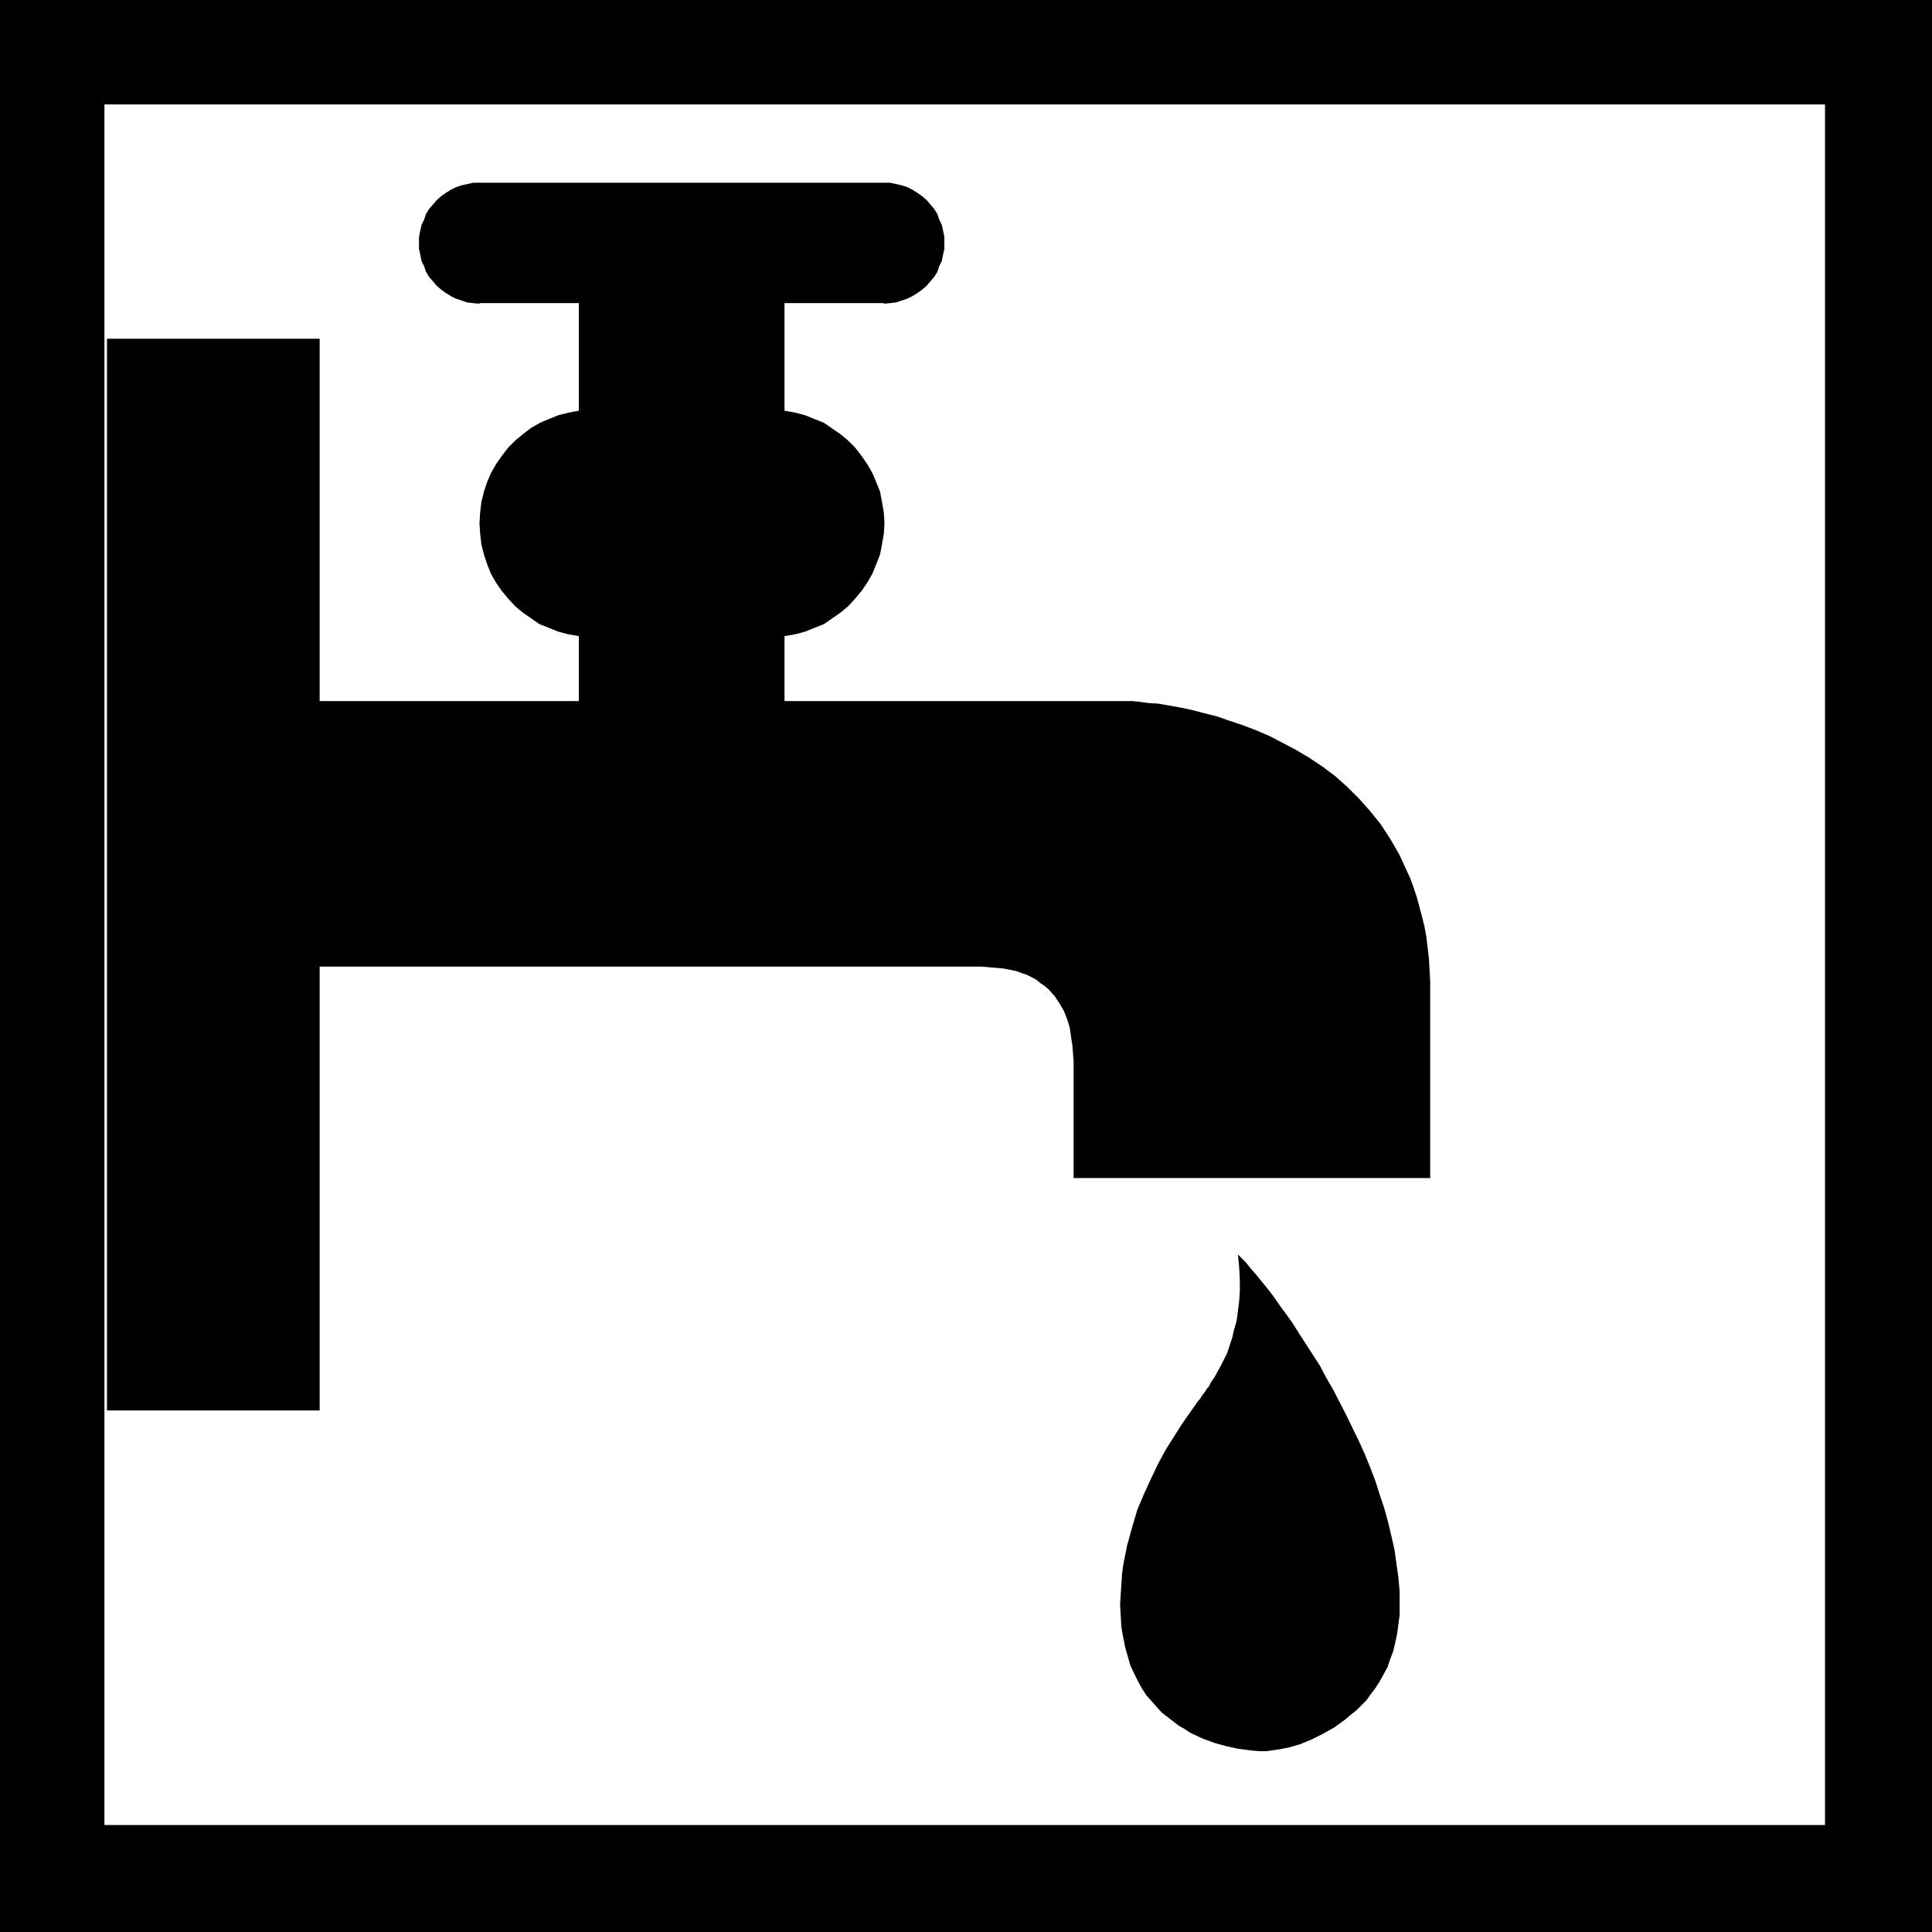 <?xml version="1.0" encoding="UTF-8" standalone="no"?>
<svg
   version="1.0"
   width="129.724mm"
   height="129.724mm"
   id="svg4"
   sodipodi:docname="Plumber 3.wmf"
   xmlns:inkscape="http://www.inkscape.org/namespaces/inkscape"
   xmlns:sodipodi="http://sodipodi.sourceforge.net/DTD/sodipodi-0.dtd"
   xmlns="http://www.w3.org/2000/svg"
   xmlns:svg="http://www.w3.org/2000/svg">
  <rect width="100%" height="100%" fill="#808080" stroke="none"/>
  <sodipodi:namedview
     id="namedview4"
     pagecolor="#ffffff"
     bordercolor="#000000"
     borderopacity="0.25"
     inkscape:showpageshadow="2"
     inkscape:pageopacity="0.0"
     inkscape:pagecheckerboard="0"
     inkscape:deskcolor="#d1d1d1"
     inkscape:document-units="mm" />
  <defs
     id="defs1">
    <pattern
       id="WMFhbasepattern"
       patternUnits="userSpaceOnUse"
       width="6"
       height="6"
       x="0"
       y="0" />
  </defs>
  <path
     style="fill:#000000;fill-opacity:1;fill-rule:evenodd;stroke:none"
     d="M 490.294,490.294 V 0 H 0 v 490.294 z"
     id="path1" />
  <path
     style="fill:#ffffff;fill-opacity:1;fill-rule:evenodd;stroke:none"
     d="M 463.145,463.145 V 26.502 H 26.502 v 436.643 z"
     id="path2" />
  <path
     style="fill:#000000;fill-opacity:1;fill-rule:evenodd;stroke:none"
     d="m 146.894,161.438 -2.747,-0.485 -2.424,-0.646 -2.424,-0.97 -2.424,-0.97 -2.101,-1.454 -2.101,-1.454 -1.939,-1.616 -1.778,-1.939 -1.616,-1.939 -1.454,-2.101 -1.293,-2.262 -0.97,-2.424 -0.808,-2.424 -0.646,-2.586 -0.323,-2.747 -0.162,-2.586 0.162,-2.747 0.323,-2.747 0.646,-2.586 0.808,-2.424 0.97,-2.262 1.293,-2.262 1.454,-2.101 1.616,-2.101 1.778,-1.778 1.939,-1.616 2.101,-1.616 2.262,-1.293 2.262,-0.97 2.424,-0.97 2.586,-0.646 2.586,-0.485 V 76.922 h -25.21 v 0.162 l -1.616,-0.162 -1.454,-0.162 -1.454,-0.485 -1.454,-0.485 -1.293,-0.646 -1.293,-0.808 -1.131,-0.808 -1.131,-0.97 -0.97,-1.131 -0.97,-1.131 -0.808,-1.293 -0.485,-1.454 -0.646,-1.293 -0.323,-1.616 -0.323,-1.454 V 61.57 60.115 l 0.323,-1.616 0.323,-1.454 0.646,-1.293 0.485,-1.454 0.808,-1.293 0.97,-1.131 0.97,-1.131 1.131,-0.97 1.131,-0.808 1.293,-0.808 1.293,-0.646 1.454,-0.485 1.454,-0.323 1.454,-0.323 h 1.616 102.616 1.616 l 1.454,0.323 1.454,0.323 1.454,0.485 1.293,0.646 1.293,0.808 1.131,0.808 1.131,0.97 0.97,1.131 0.97,1.131 0.808,1.293 0.485,1.454 0.646,1.293 0.323,1.454 0.323,1.616 v 1.454 1.616 l -0.323,1.454 -0.323,1.616 -0.646,1.293 -0.485,1.454 -0.808,1.293 -0.97,1.131 -0.97,1.131 -1.131,0.97 -1.131,0.808 -1.293,0.808 -1.293,0.646 -1.454,0.485 -1.454,0.485 -1.454,0.162 -1.616,0.162 v -0.162 h -25.21 v 27.31 l 2.747,0.485 2.424,0.646 2.424,0.97 2.424,0.97 2.101,1.454 2.101,1.454 1.939,1.616 1.778,1.778 1.616,2.101 1.454,2.101 1.293,2.262 0.97,2.262 0.97,2.424 0.485,2.586 0.485,2.747 0.162,2.747 -0.162,2.586 -0.485,2.747 -0.485,2.586 -0.97,2.424 -0.97,2.424 -1.293,2.262 -1.454,2.101 -1.616,1.939 -1.778,1.939 -1.939,1.616 -2.101,1.454 -2.101,1.454 -2.424,0.97 -2.424,0.97 -2.424,0.646 -2.747,0.485 v 0 16.483 h 84.678 1.616 1.778 l 1.939,0.162 2.262,0.323 2.586,0.162 2.747,0.485 2.747,0.485 3.07,0.646 3.07,0.808 3.232,0.808 3.232,1.131 3.394,1.131 3.394,1.293 3.394,1.454 3.394,1.778 3.394,1.778 3.232,1.939 3.394,2.262 3.232,2.424 3.07,2.747 2.909,2.909 2.747,3.07 2.747,3.394 2.424,3.717 2.262,3.878 0.97,2.101 1.939,4.202 0.808,2.262 0.808,2.424 0.646,2.424 0.646,2.424 0.646,2.586 0.485,2.586 0.323,2.747 0.323,2.747 0.162,2.909 0.162,2.909 v 3.07 46.864 h -90.496 v -27.957 -1.778 l -0.162,-1.939 -0.162,-2.101 -0.323,-2.101 -0.323,-2.262 -0.646,-2.101 -0.808,-2.101 -1.131,-1.939 -1.293,-1.939 -1.616,-1.778 -0.97,-0.808 -0.97,-0.646 -0.97,-0.808 -1.131,-0.646 -1.293,-0.646 -1.454,-0.485 -1.293,-0.485 -1.616,-0.323 -1.616,-0.323 -1.778,-0.162 -1.778,-0.162 -2.101,-0.162 H 81.123 V 357.944 H 27.149 V 85.971 H 81.123 V 177.921 h 65.771 z"
     id="path3" />
  <path
     style="fill:#000000;fill-opacity:1;fill-rule:evenodd;stroke:none"
     d="m 314.15,318.352 0.97,0.97 1.131,1.131 1.131,1.454 1.293,1.454 1.454,1.778 1.454,1.778 1.616,2.101 1.454,2.101 1.778,2.424 1.616,2.262 1.616,2.586 1.778,2.747 3.555,5.494 1.616,3.07 1.778,3.07 3.232,6.302 3.232,6.626 1.454,3.232 1.454,3.555 1.293,3.394 1.131,3.555 1.131,3.394 0.97,3.555 0.808,3.394 0.808,3.555 0.485,3.555 0.485,3.394 0.323,3.555 v 3.394 2.586 l -0.323,2.424 -0.323,2.424 -0.485,2.262 -0.485,2.101 -0.808,2.101 -0.646,1.939 -0.97,1.778 -0.97,1.778 -1.131,1.778 -1.131,1.454 -1.131,1.616 -1.293,1.293 -1.293,1.293 -1.454,1.131 -1.293,1.131 -2.909,2.101 -2.909,1.616 -2.909,1.454 -2.747,1.131 -2.747,0.808 -2.424,0.485 -1.131,0.162 -1.131,0.162 -1.131,0.162 h -0.808 -0.97 l -2.101,-0.162 -1.131,-0.162 -2.424,-0.323 -2.909,-0.646 -2.909,-0.808 -3.07,-1.131 -3.07,-1.454 -1.454,-0.97 -1.454,-0.808 -1.454,-1.131 -1.454,-1.131 -1.454,-1.131 -1.293,-1.454 -1.293,-1.454 -1.293,-1.454 -1.131,-1.778 -0.97,-1.778 -0.97,-1.939 -0.97,-2.101 -0.646,-2.262 -0.646,-2.262 -0.485,-2.424 -0.485,-2.747 -0.162,-2.747 -0.162,-2.909 0.162,-2.747 0.162,-2.424 0.162,-2.586 0.323,-2.424 0.485,-2.424 0.485,-2.424 1.293,-4.686 1.293,-4.363 1.778,-4.202 1.778,-3.878 1.778,-3.717 1.939,-3.555 1.939,-3.07 1.939,-3.07 1.778,-2.586 0.808,-1.131 0.808,-1.131 0.646,-0.97 0.808,-0.97 0.485,-0.808 0.646,-0.808 0.485,-0.808 0.485,-0.485 0.646,-1.293 0.808,-1.131 0.808,-1.454 0.808,-1.454 0.808,-1.616 0.808,-1.616 0.646,-1.939 0.646,-1.939 0.485,-2.101 0.646,-2.262 0.323,-2.424 0.323,-2.586 0.162,-2.586 v -2.909 l -0.162,-3.07 z"
     id="path4" />
</svg>
